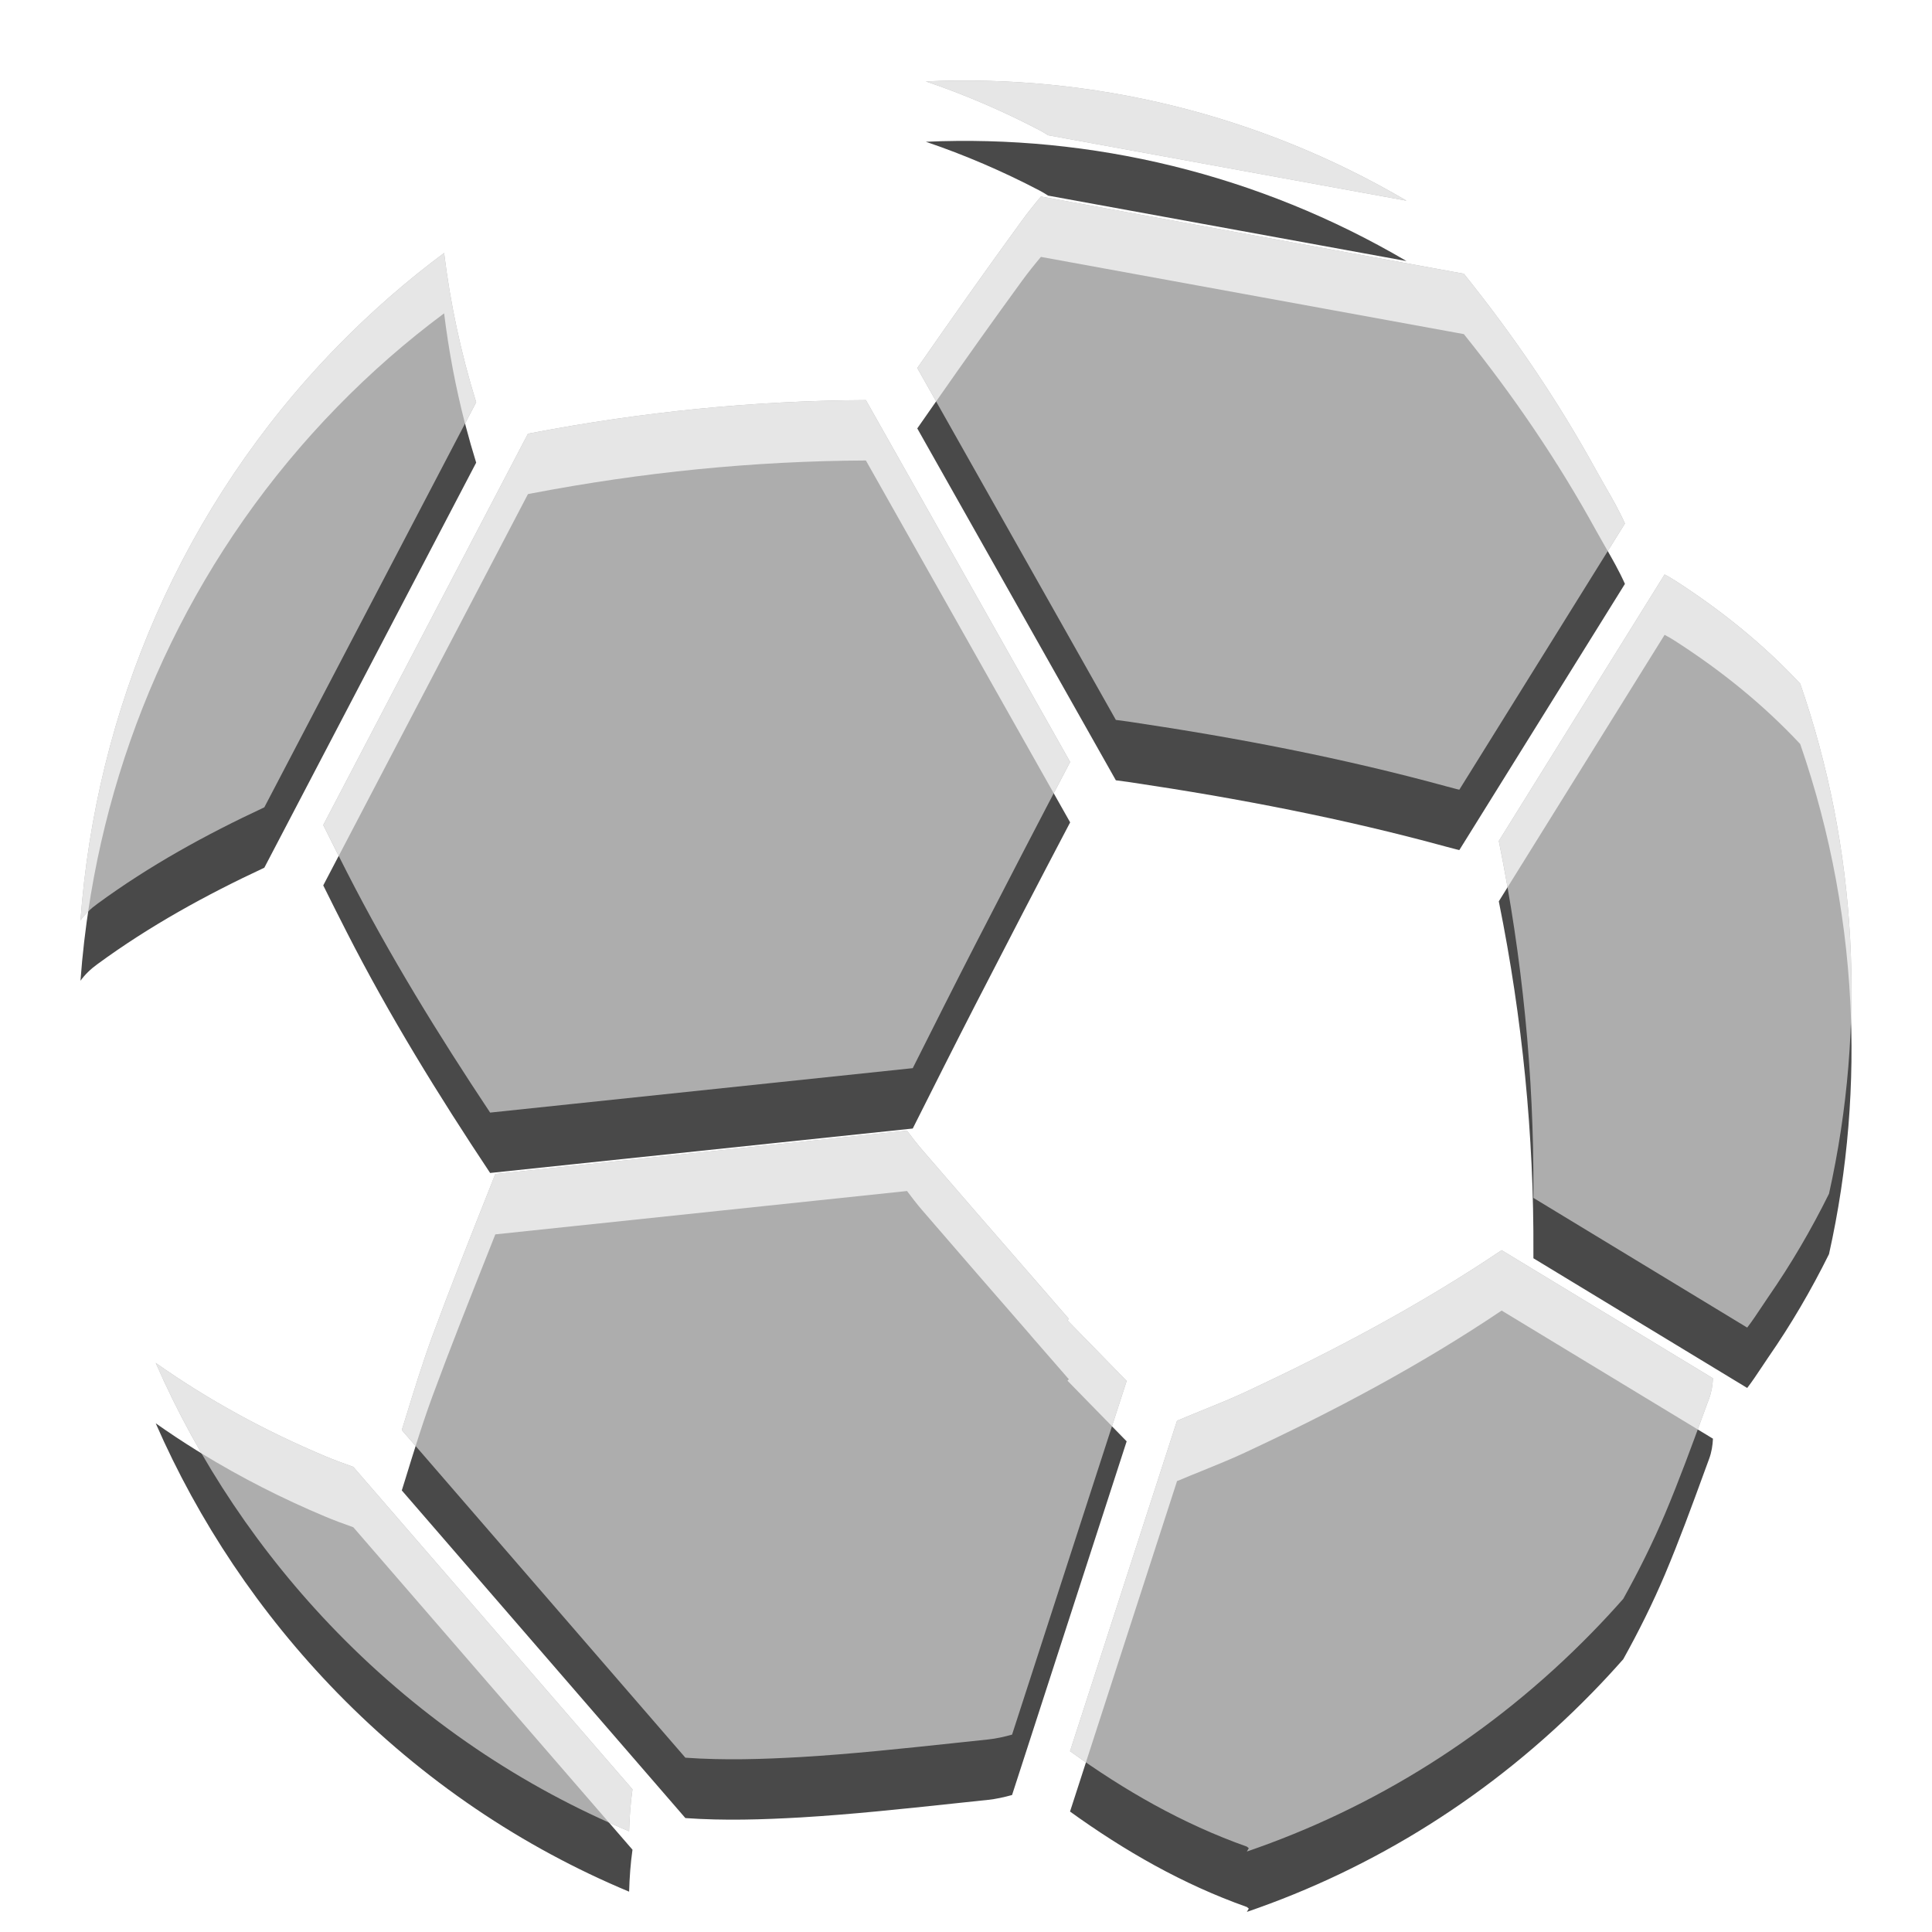 <svg width="32" height="32" viewBox="0 0 32 32" fill="none" xmlns="http://www.w3.org/2000/svg">
<path fill-rule="evenodd" clip-rule="evenodd" d="M29.817 12.323C29.2 11.664 28.504 11.104 27.748 10.618C27.69 10.58 27.631 10.546 27.571 10.515L24.825 14.929C24.827 14.937 24.828 14.942 24.829 14.95C25.214 16.86 25.408 18.798 25.398 20.75V20.841L28.939 22.989C29.021 22.883 29.095 22.771 29.169 22.66C29.208 22.6 29.248 22.54 29.289 22.481C29.667 21.936 30 21.366 30.294 20.772C30.918 17.981 30.759 15.04 29.817 12.323ZM15.335 2.348C15.98 2.567 16.609 2.837 17.22 3.157C17.268 3.182 17.314 3.21 17.36 3.24L23.296 4.324C20.847 2.884 18.077 2.225 15.335 2.348ZM24.246 5.534L17.241 4.255C17.133 4.383 17.029 4.513 16.931 4.647C16.341 5.456 15.764 6.274 15.193 7.096L18.482 12.924C18.542 12.931 18.611 12.941 18.691 12.952C18.708 12.955 18.726 12.957 18.744 12.96C20.503 13.222 22.249 13.557 23.965 14.027C24.02 14.042 24.07 14.055 24.117 14.067C24.135 14.071 24.153 14.076 24.171 14.08L26.914 9.671C26.818 9.456 26.701 9.251 26.583 9.047C26.534 8.96 26.484 8.874 26.436 8.787C25.803 7.634 25.066 6.554 24.246 5.534ZM7.356 5.19C6.737 5.65 6.145 6.166 5.587 6.738C3.006 9.383 1.588 12.777 1.333 16.244C1.406 16.143 1.5 16.051 1.614 15.969C2.479 15.335 3.411 14.823 4.378 14.372L7.887 7.663C7.637 6.857 7.459 6.032 7.356 5.19ZM5.354 14.665C5.484 14.926 5.612 15.184 5.743 15.439C6.449 16.823 7.261 18.139 8.118 19.428L15.118 18.692C15.463 18.005 15.808 17.318 16.159 16.635C16.677 15.629 17.198 14.623 17.725 13.621L14.342 7.627C12.48 7.636 10.633 7.822 8.801 8.173C8.784 8.176 8.767 8.179 8.749 8.183L8.744 8.185L5.354 14.665ZM8.103 20.701C7.783 21.507 7.463 22.312 7.163 23.125C6.996 23.58 6.853 24.045 6.71 24.51C6.691 24.569 6.673 24.628 6.655 24.686L11.352 30.113C11.997 30.159 12.634 30.138 13.267 30.102C14.107 30.052 14.945 29.962 15.783 29.873C15.978 29.852 16.172 29.831 16.367 29.811C16.5 29.797 16.632 29.767 16.763 29.731L18.661 23.873C18.443 23.649 18.225 23.426 18.007 23.203C17.898 23.091 17.79 22.98 17.681 22.869C17.688 22.861 17.696 22.854 17.703 22.844C17.492 22.601 17.28 22.358 17.069 22.114C16.471 21.427 15.873 20.74 15.278 20.049C15.189 19.946 15.105 19.837 15.023 19.727L8.204 20.445C8.17 20.53 8.136 20.616 8.103 20.701ZM2.579 23.574C3.288 25.194 4.292 26.71 5.587 28.039C7.012 29.499 8.661 30.598 10.42 31.332C10.427 31.099 10.443 30.868 10.476 30.637L5.852 25.296C5.692 25.239 5.535 25.182 5.381 25.117C4.395 24.702 3.457 24.193 2.579 23.574ZM20.667 31.598C20.672 31.602 20.677 31.607 20.684 31.612C20.674 31.631 20.663 31.649 20.652 31.667C22.743 30.952 24.707 29.742 26.369 28.039C26.547 27.857 26.72 27.67 26.886 27.482C27.141 27.024 27.374 26.556 27.579 26.072C27.814 25.514 28.023 24.944 28.231 24.374C28.258 24.301 28.284 24.229 28.311 24.156C28.348 24.055 28.367 23.941 28.372 23.829L24.872 21.707C23.52 22.617 22.085 23.377 20.613 24.063C20.383 24.17 20.147 24.265 19.912 24.36C19.782 24.413 19.652 24.466 19.523 24.521C19.514 24.525 19.505 24.527 19.496 24.53L17.723 30.005C18.629 30.658 19.59 31.209 20.647 31.584C20.653 31.585 20.659 31.591 20.667 31.598Z" fill="#494949"/>
<path fill-rule="evenodd" clip-rule="evenodd" d="M29.817 11.323C29.2 10.664 28.504 10.104 27.748 9.618C27.69 9.58 27.631 9.546 27.571 9.515L24.825 13.929C24.827 13.937 24.828 13.942 24.829 13.95C25.214 15.86 25.408 17.798 25.398 19.75V19.841L28.939 21.989C29.021 21.883 29.095 21.771 29.169 21.66C29.208 21.6 29.248 21.54 29.289 21.481C29.667 20.936 30 20.366 30.294 19.772C30.918 16.981 30.759 14.04 29.817 11.323ZM15.335 1.348C15.98 1.567 16.609 1.837 17.22 2.157C17.268 2.182 17.314 2.21 17.36 2.24L23.296 3.324C20.847 1.884 18.077 1.226 15.335 1.348ZM24.246 4.534L17.241 3.255C17.133 3.383 17.029 3.513 16.931 3.647C16.341 4.456 15.764 5.274 15.193 6.096L18.482 11.924C18.542 11.931 18.611 11.941 18.691 11.952C18.708 11.955 18.726 11.957 18.744 11.96C20.503 12.222 22.249 12.557 23.965 13.027C24.02 13.042 24.07 13.055 24.117 13.067C24.135 13.071 24.153 13.076 24.171 13.08L26.914 8.671C26.818 8.456 26.701 8.251 26.583 8.047C26.534 7.96 26.484 7.874 26.436 7.787C25.803 6.634 25.066 5.554 24.246 4.534ZM7.356 4.19C6.737 4.65 6.145 5.166 5.587 5.738C3.006 8.383 1.588 11.777 1.333 15.244C1.406 15.143 1.5 15.051 1.614 14.969C2.479 14.335 3.411 13.823 4.378 13.372L7.887 6.663C7.637 5.857 7.459 5.032 7.356 4.19ZM5.354 13.665C5.484 13.926 5.612 14.184 5.743 14.439C6.449 15.823 7.261 17.139 8.118 18.428L15.118 17.692C15.463 17.005 15.808 16.318 16.159 15.635C16.677 14.629 17.198 13.623 17.725 12.621L14.342 6.627C12.48 6.636 10.633 6.822 8.801 7.173C8.784 7.176 8.767 7.179 8.749 7.183L8.744 7.185L5.354 13.665ZM8.103 19.701C7.783 20.507 7.463 21.312 7.163 22.125C6.996 22.58 6.853 23.045 6.71 23.51C6.691 23.569 6.673 23.628 6.655 23.686L11.352 29.113C11.997 29.159 12.634 29.138 13.267 29.102C14.107 29.052 14.945 28.962 15.783 28.873C15.978 28.852 16.172 28.831 16.367 28.811C16.5 28.797 16.632 28.767 16.763 28.731L18.661 22.873C18.443 22.649 18.225 22.426 18.007 22.203C17.898 22.091 17.79 21.98 17.681 21.869C17.688 21.861 17.696 21.854 17.703 21.844C17.492 21.601 17.28 21.358 17.069 21.114C16.471 20.427 15.873 19.74 15.278 19.049C15.189 18.946 15.105 18.837 15.023 18.727L8.204 19.445C8.17 19.53 8.136 19.616 8.103 19.701ZM2.579 22.574C3.288 24.194 4.292 25.71 5.587 27.039C7.012 28.499 8.661 29.598 10.42 30.332C10.427 30.099 10.443 29.868 10.476 29.637L5.852 24.296C5.692 24.239 5.535 24.182 5.381 24.117C4.395 23.702 3.457 23.193 2.579 22.574ZM20.667 30.598C20.672 30.602 20.677 30.607 20.684 30.612C20.674 30.631 20.663 30.649 20.652 30.667C22.743 29.952 24.707 28.742 26.369 27.039C26.547 26.857 26.72 26.67 26.886 26.482C27.141 26.024 27.374 25.556 27.579 25.072C27.814 24.514 28.023 23.944 28.231 23.374C28.258 23.301 28.284 23.229 28.311 23.156C28.348 23.055 28.367 22.941 28.372 22.829L24.872 20.707C23.52 21.617 22.085 22.377 20.613 23.063C20.383 23.17 20.147 23.265 19.912 23.36C19.782 23.413 19.652 23.466 19.523 23.521C19.514 23.525 19.505 23.527 19.496 23.53L17.723 29.005C18.629 29.658 19.59 30.209 20.647 30.584C20.653 30.585 20.659 30.591 20.667 30.598Z" fill="#ADADAD"/>
<path d="M27.748 9.618C28.504 10.104 29.2 10.664 29.817 11.323C30.438 13.117 30.719 15.008 30.659 16.889C30.609 15.341 30.328 13.799 29.817 12.323C29.2 11.664 28.504 11.104 27.748 10.618C27.69 10.58 27.631 10.546 27.571 10.515L24.97 14.696C24.926 14.447 24.879 14.199 24.829 13.95C24.828 13.942 24.827 13.937 24.825 13.929L27.571 9.515C27.631 9.546 27.69 9.58 27.748 9.618Z" fill="#E6E6E6"/>
<path d="M17.22 2.157C16.609 1.837 15.98 1.567 15.335 1.348C18.077 1.226 20.847 1.884 23.296 3.324L17.36 2.24C17.314 2.21 17.268 2.182 17.22 2.157Z" fill="#E6E6E6"/>
<path d="M17.241 3.255L24.246 4.534C25.066 5.554 25.803 6.634 26.436 7.787C26.484 7.874 26.534 7.96 26.583 8.046C26.7 8.251 26.818 8.456 26.914 8.671L26.63 9.128C26.614 9.101 26.599 9.074 26.583 9.047C26.534 8.961 26.484 8.874 26.436 8.787C25.803 7.634 25.066 6.554 24.246 5.534L17.241 4.255C17.133 4.383 17.029 4.513 16.931 4.647C16.448 5.309 15.974 5.977 15.505 6.649L15.193 6.096C15.764 5.274 16.341 4.456 16.931 3.647C17.029 3.513 17.133 3.383 17.241 3.255Z" fill="#E6E6E6"/>
<path d="M5.587 5.738C6.145 5.166 6.737 4.65 7.356 4.19C7.459 5.032 7.637 5.857 7.887 6.663L7.702 7.015C7.547 6.417 7.432 5.808 7.356 5.19C6.737 5.65 6.145 6.166 5.587 6.738C3.291 9.091 1.915 12.036 1.46 15.098C1.413 15.144 1.37 15.193 1.333 15.244C1.588 11.777 3.006 8.383 5.587 5.738Z" fill="#E6E6E6"/>
<path d="M5.61 14.177C5.524 14.007 5.44 13.837 5.354 13.665L8.744 7.185L8.749 7.183C8.767 7.179 8.784 7.176 8.801 7.173C10.633 6.822 12.48 6.636 14.342 6.627L17.725 12.621C17.634 12.794 17.543 12.967 17.453 13.139L14.342 7.627C12.48 7.636 10.633 7.822 8.801 8.173C8.784 8.176 8.767 8.179 8.749 8.183L8.744 8.185L5.61 14.177Z" fill="#E6E6E6"/>
<path d="M7.163 22.125C7.463 21.312 7.783 20.507 8.103 19.701L8.204 19.445L15.023 18.727C15.105 18.837 15.189 18.946 15.278 19.049C15.873 19.74 16.471 20.427 17.069 21.114L17.071 21.118C17.282 21.36 17.493 21.602 17.703 21.844C17.698 21.85 17.694 21.855 17.689 21.86C17.686 21.863 17.684 21.866 17.681 21.869L18.007 22.203C18.225 22.426 18.443 22.649 18.661 22.873L18.418 23.623C18.281 23.483 18.144 23.343 18.007 23.203L17.681 22.869C17.688 22.861 17.696 22.854 17.703 22.844C17.493 22.602 17.282 22.36 17.071 22.118L17.069 22.114C16.471 21.427 15.873 20.74 15.278 20.049C15.189 19.946 15.105 19.837 15.023 19.727L8.204 20.445L8.103 20.701C7.783 21.507 7.463 22.312 7.163 23.125C7.063 23.397 6.972 23.673 6.884 23.95L6.655 23.686L6.71 23.51C6.853 23.045 6.996 22.58 7.163 22.125Z" fill="#E6E6E6"/>
<path d="M3.338 24.073C3.056 23.585 2.803 23.085 2.579 22.574C3.457 23.193 4.395 23.702 5.381 24.117C5.535 24.182 5.692 24.239 5.852 24.296L10.476 29.637C10.443 29.868 10.427 30.099 10.42 30.332C10.308 30.285 10.197 30.237 10.087 30.188L5.852 25.296C5.692 25.239 5.535 25.182 5.381 25.117C4.674 24.82 3.991 24.473 3.338 24.073Z" fill="#E6E6E6"/>
<path d="M17.986 29.191L19.496 24.53C19.505 24.527 19.514 24.525 19.523 24.521C19.652 24.466 19.782 24.413 19.912 24.361C20.147 24.265 20.383 24.17 20.613 24.063C22.085 23.377 23.52 22.617 24.872 21.707L28.12 23.676C28.157 23.576 28.194 23.475 28.231 23.374L28.311 23.156C28.348 23.055 28.367 22.941 28.372 22.829L24.872 20.707C23.52 21.617 22.085 22.377 20.613 23.063C20.383 23.17 20.148 23.265 19.912 23.36C19.782 23.413 19.652 23.466 19.523 23.521C19.514 23.525 19.505 23.527 19.496 23.53L17.723 29.005C17.81 29.067 17.898 29.13 17.986 29.191Z" fill="#E6E6E6"/>
</svg>
